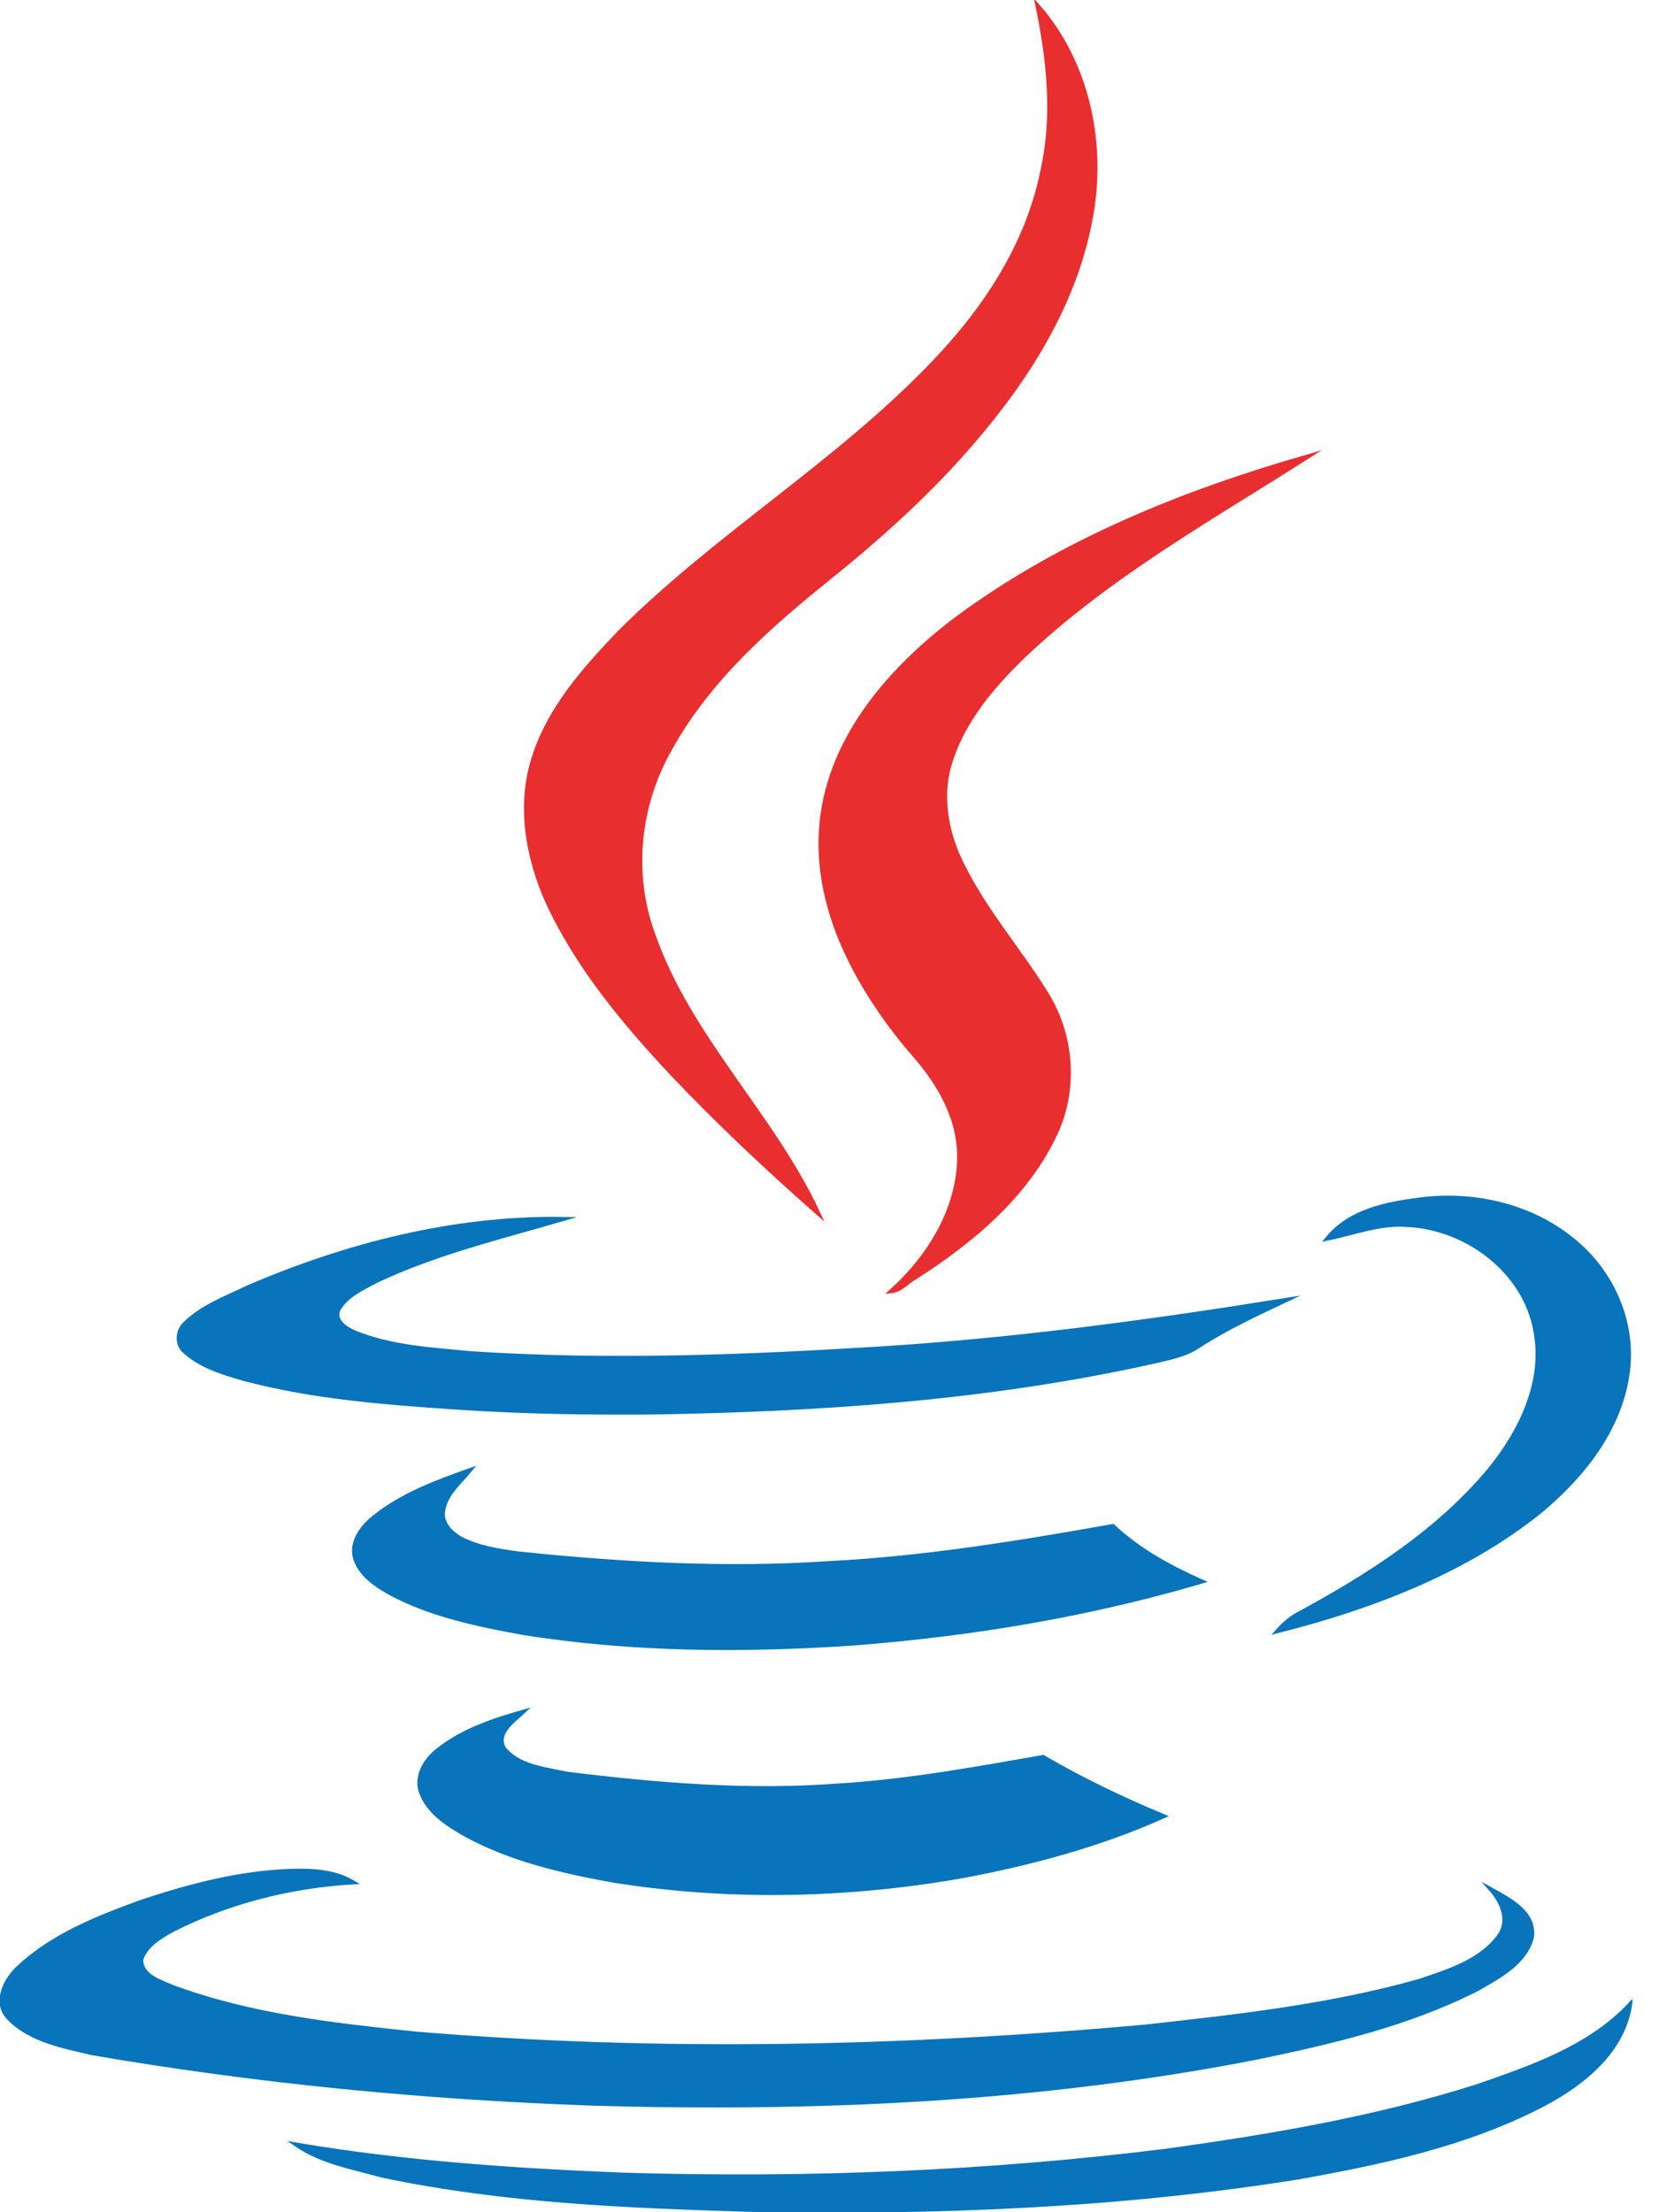 <svg width="36" height="48" viewBox="0 0 36 48" fill="none" xmlns="http://www.w3.org/2000/svg">
<g clip-path="url(#clip0_62_903)">
<path d="M22.518 0.131C23.613 1.378 23.974 3.16 23.659 4.768C23.321 6.574 22.319 8.171 21.142 9.545C20.198 10.652 19.115 11.63 17.985 12.539C16.668 13.6 15.375 14.741 14.547 16.233C13.848 17.444 13.685 18.936 14.163 20.252C14.943 22.512 16.761 24.19 17.751 26.322C16.656 25.355 15.584 24.353 14.582 23.293C13.534 22.174 12.543 20.985 11.891 19.587C11.448 18.608 11.25 17.467 11.588 16.43C11.926 15.369 12.683 14.519 13.441 13.726C15.549 11.618 18.148 10.068 20.21 7.924C21.351 6.748 22.295 5.337 22.621 3.718C22.891 2.531 22.762 1.308 22.518 0.131Z" fill="#E92E2F" stroke="#E92E2F" stroke-width="0.094" stroke-miterlimit="10"/>
<path d="M20.793 13.402C23.053 11.736 25.698 10.675 28.378 9.906C26.257 11.257 24.044 12.493 22.215 14.228C21.551 14.869 20.922 15.604 20.63 16.5C20.408 17.165 20.502 17.899 20.77 18.528C21.26 19.646 22.086 20.555 22.716 21.58C23.252 22.454 23.345 23.572 22.938 24.516C22.32 25.903 21.108 26.917 19.85 27.72C19.687 27.813 19.547 27.988 19.349 28.011C20.187 27.254 20.84 26.182 20.816 25.029C20.793 24.166 20.316 23.41 19.756 22.792C18.603 21.417 17.636 19.669 17.834 17.817C18.032 15.965 19.36 14.474 20.793 13.402Z" fill="#E92E2F" stroke="#E92E2F" stroke-width="0.094" stroke-miterlimit="10"/>
<path d="M28.809 26.87C29.299 26.276 30.079 26.125 30.79 26.032C32.025 25.868 33.341 26.183 34.274 27.034C35.043 27.721 35.474 28.793 35.311 29.83C35.136 31.03 34.332 32.032 33.423 32.789C31.78 34.106 29.753 34.875 27.726 35.388C27.842 35.259 27.97 35.143 28.122 35.05C29.66 34.222 31.186 33.255 32.316 31.904C33.003 31.065 33.539 29.97 33.318 28.862C33.085 27.581 31.838 26.649 30.568 26.578C29.962 26.521 29.392 26.754 28.809 26.87Z" fill="#0774BB" stroke="#0774BB" stroke-width="0.094" stroke-miterlimit="10"/>
<path d="M5.391 27.93C7.534 27.01 9.865 26.416 12.207 26.451C10.844 26.847 9.445 27.185 8.164 27.791C7.861 27.954 7.512 28.106 7.337 28.42C7.243 28.665 7.5 28.828 7.686 28.91C8.478 29.235 9.352 29.283 10.203 29.364C13.185 29.562 16.18 29.445 19.15 29.259C22.086 29.072 24.999 28.676 27.9 28.21C27.259 28.513 26.607 28.816 26.013 29.201C25.71 29.41 25.337 29.468 24.999 29.55C21.433 30.342 17.775 30.587 14.14 30.645C12.73 30.657 11.332 30.633 9.934 30.54C8.373 30.434 6.8 30.318 5.274 29.911C4.831 29.782 4.365 29.643 4.016 29.328C3.841 29.189 3.841 28.909 3.992 28.745C4.377 28.35 4.913 28.163 5.391 27.93Z" fill="#0774BB" stroke="#0774BB" stroke-width="0.094" stroke-miterlimit="10"/>
<path d="M8.14 32.906C8.746 32.428 9.468 32.16 10.191 31.904C9.958 32.184 9.631 32.452 9.608 32.836C9.596 33.081 9.794 33.267 9.992 33.383C10.376 33.581 10.807 33.651 11.239 33.709C13.476 33.942 15.736 34.071 17.997 33.919C20.059 33.814 22.109 33.477 24.149 33.115C24.707 33.64 25.372 34.001 26.071 34.315C23.612 35.038 21.084 35.457 18.544 35.655C16.143 35.819 13.709 35.807 11.32 35.423C10.376 35.248 9.409 35.05 8.547 34.607C8.198 34.421 7.802 34.176 7.697 33.769C7.627 33.419 7.883 33.104 8.14 32.906Z" fill="#0774BB" stroke="#0774BB" stroke-width="0.094" stroke-miterlimit="10"/>
<path d="M9.491 37.986C10.027 37.554 10.691 37.334 11.344 37.147C11.134 37.345 10.761 37.589 10.925 37.927C11.24 38.336 11.822 38.382 12.288 38.487C14.257 38.732 16.249 38.895 18.218 38.743C19.71 38.65 21.177 38.382 22.634 38.126C23.473 38.615 24.346 39.035 25.244 39.408C23.87 40.025 22.389 40.421 20.91 40.701C18.416 41.143 15.841 41.202 13.336 40.806C12.23 40.608 11.099 40.352 10.097 39.804C9.713 39.583 9.305 39.327 9.142 38.895C9.014 38.556 9.224 38.195 9.491 37.986Z" fill="#0774BB" stroke="#0774BB" stroke-width="0.094" stroke-miterlimit="10"/>
<path d="M3.025 41.283C4.098 40.922 5.204 40.631 6.334 40.596C6.789 40.584 7.255 40.608 7.651 40.84C6.299 40.922 4.947 41.26 3.736 41.878C3.468 42.028 3.165 42.204 3.06 42.518C3.06 42.879 3.469 42.995 3.736 43.112C5.426 43.741 7.232 43.939 9.003 44.126C14.281 44.568 19.593 44.452 24.872 43.974C26.864 43.753 28.868 43.532 30.802 42.984C31.419 42.775 32.118 42.565 32.526 42.017C32.771 41.691 32.608 41.283 32.364 41.004C32.76 41.225 33.319 41.505 33.237 42.041C33.086 42.6 32.515 42.892 32.049 43.16C30.557 43.917 28.914 44.301 27.283 44.639C22.541 45.571 17.683 45.781 12.86 45.641C9.224 45.513 5.589 45.164 2.001 44.546C1.36 44.394 0.638 44.266 0.171 43.765C-0.132 43.416 0.136 42.927 0.427 42.67C1.161 41.994 2.105 41.621 3.025 41.283Z" fill="#0774BB" stroke="#0774BB" stroke-width="0.094" stroke-miterlimit="10"/>
<path d="M32.06 45.267C33.237 44.859 34.495 44.428 35.369 43.497C35.218 44.51 34.344 45.209 33.481 45.663C31.826 46.526 29.975 46.922 28.134 47.248C24.243 47.866 20.293 48.017 16.343 47.947C13.651 47.866 10.937 47.761 8.292 47.202C7.663 47.027 6.987 46.911 6.439 46.538C8.792 46.934 11.181 47.097 13.569 47.19C17.495 47.306 21.433 47.155 25.337 46.665C27.597 46.351 29.869 45.966 32.06 45.267Z" fill="#0774BB" stroke="#0774BB" stroke-width="0.094" stroke-miterlimit="10"/>
</g>
<defs>
<clipPath id="clip0_62_903">
<rect width="35.423" height="48" fill="white"/>
</clipPath>
</defs>
</svg>
